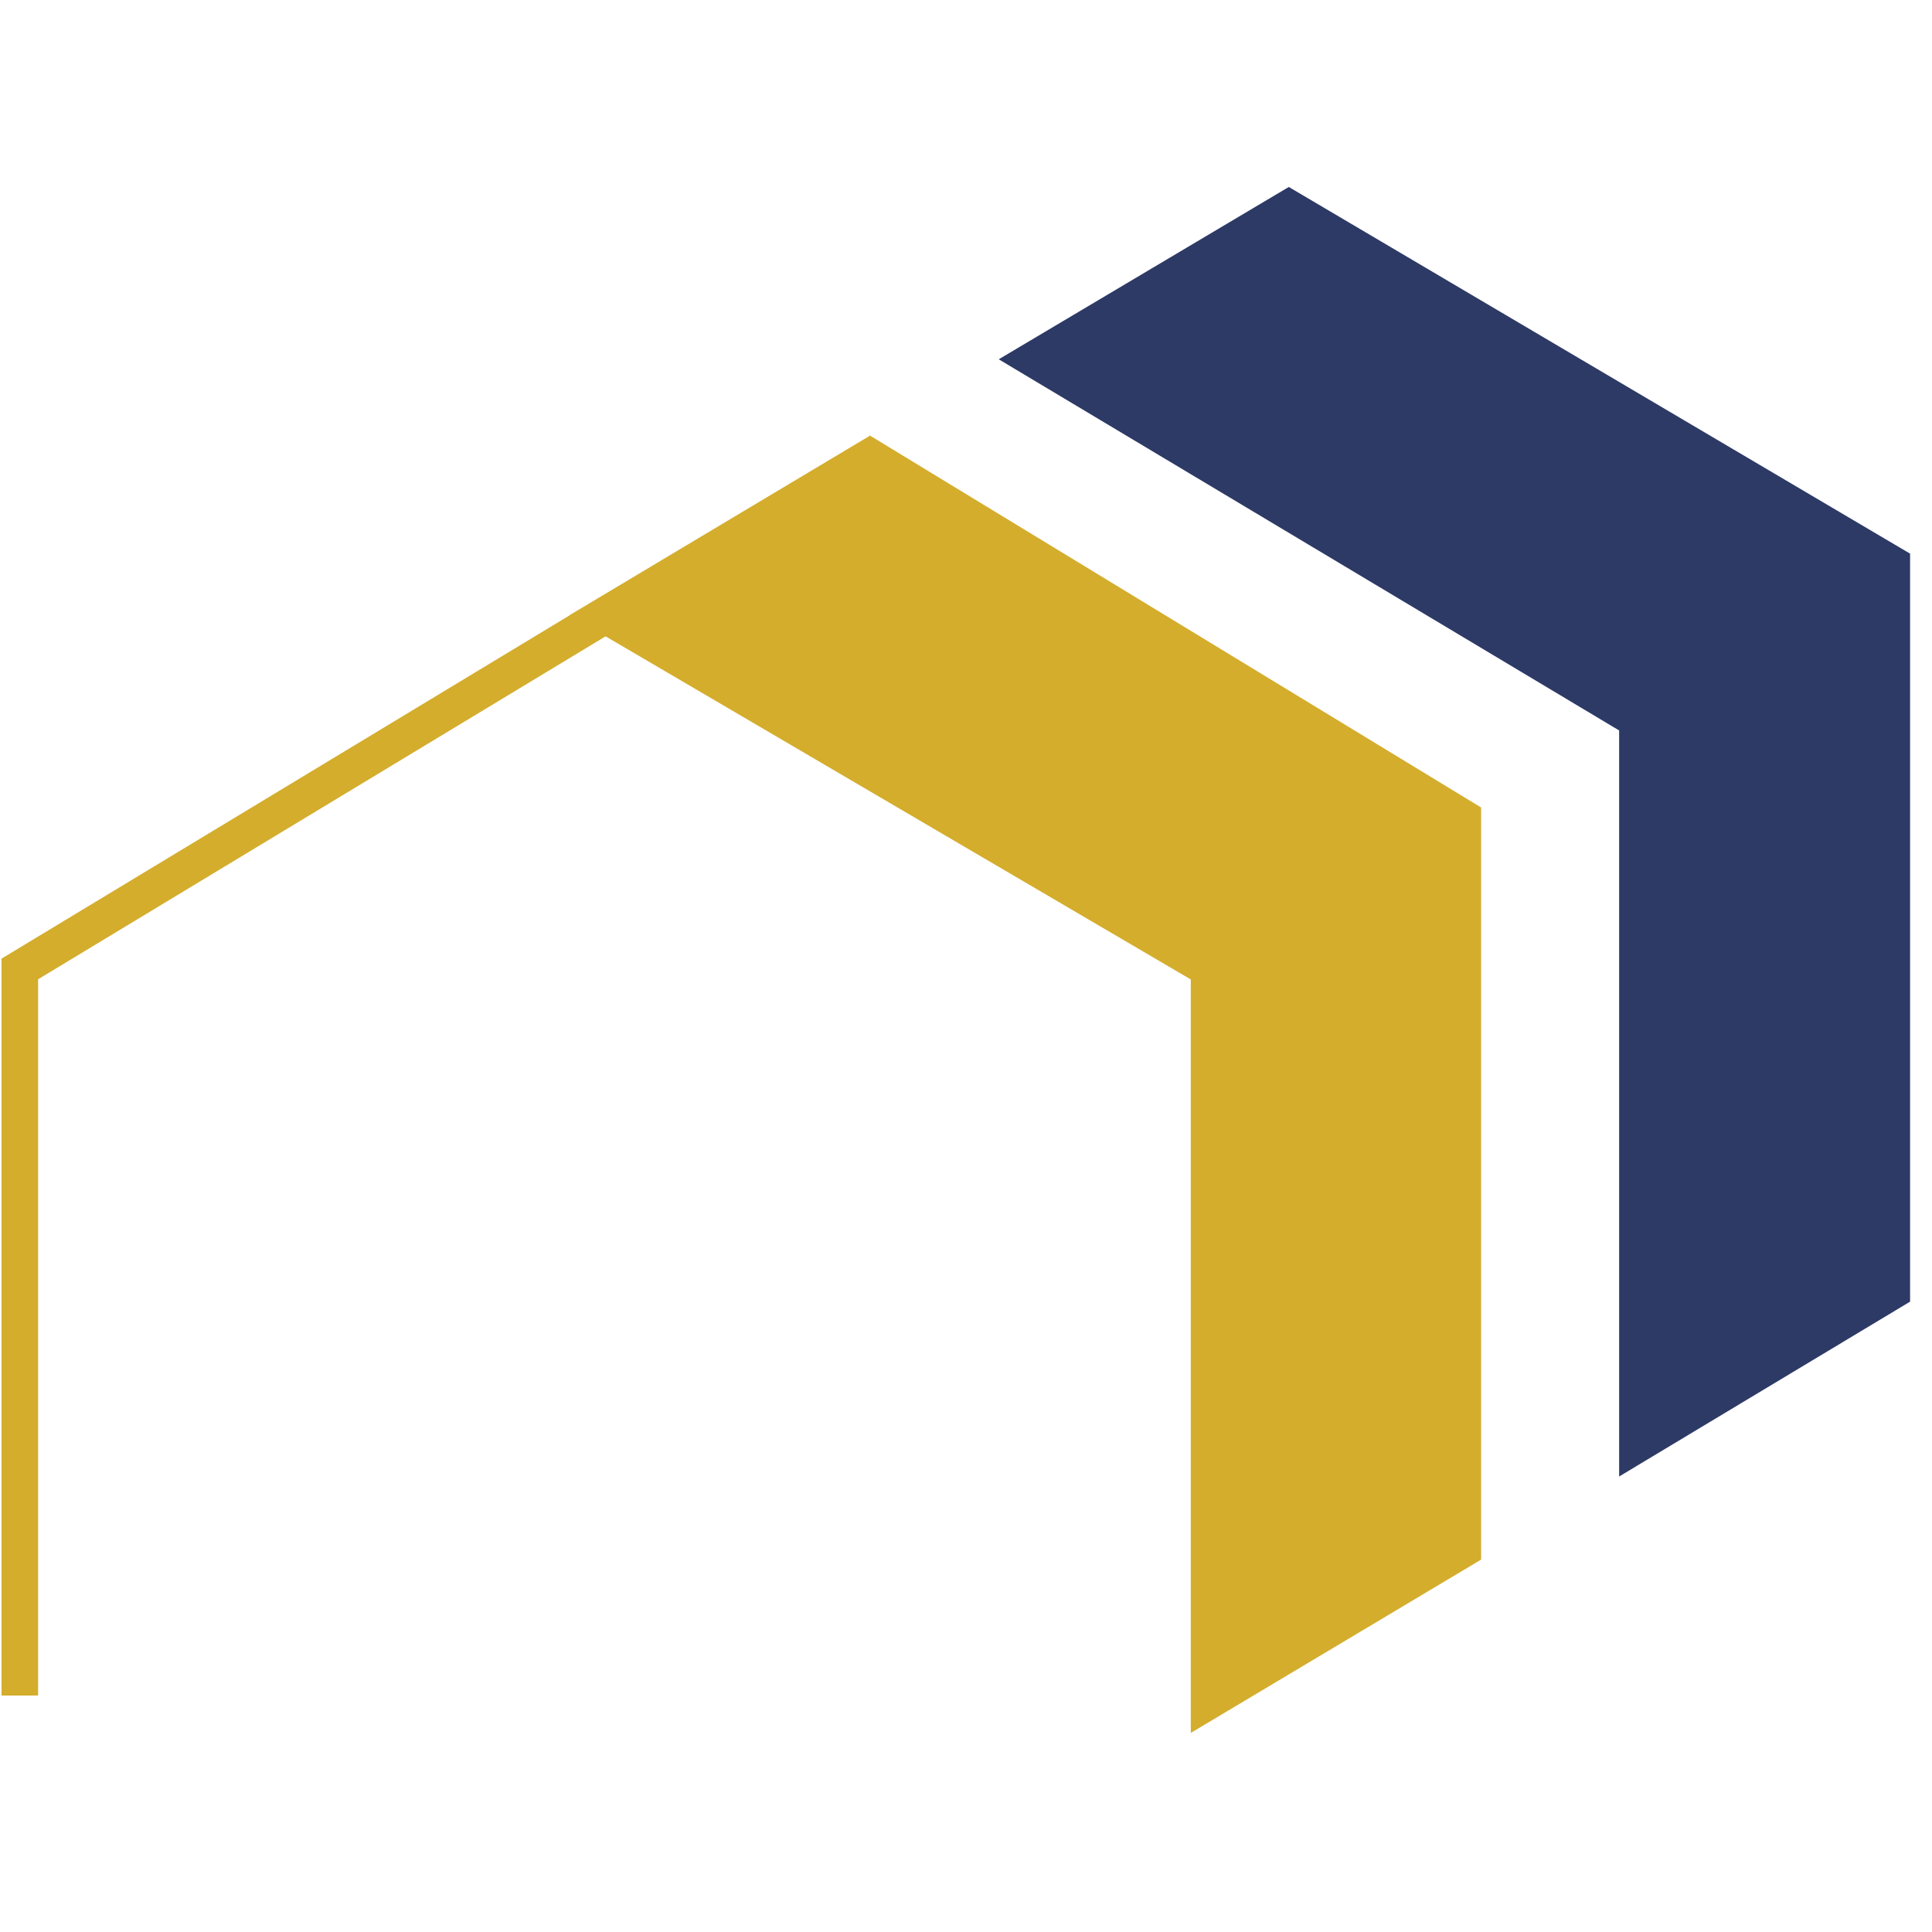 <svg width="32" height="32" viewBox="0 0 32 32" fill="none" xmlns="http://www.w3.org/2000/svg">
<g clip-path="url(#clip0_868_4331)">
<path d="M14.409 7.569L10.028 10.187L20.026 16.049V28.169L24.229 25.66V13.545L14.409 7.569Z" fill="#D4AD2D"/>
<path d="M10.028 10.187L14.409 7.569L24.229 13.545V25.66L20.026 28.169V16.049L10.028 10.187ZM10.028 10.187L0.328 16.049V28.083" stroke="#D4AD2D" stroke-width="0.606"/>
<path d="M21.347 3.449L17.134 5.952L27.121 11.927L27.121 23.92L31.334 21.388V9.343L21.347 3.449Z" fill="#2D3A66" stroke="#2D3A66" stroke-width="0.606"/>
</g>
<defs>
<clipPath id="clip0_868_4331">
<rect width="32" height="32" fill="white"/>
</clipPath>
</defs>
</svg>
